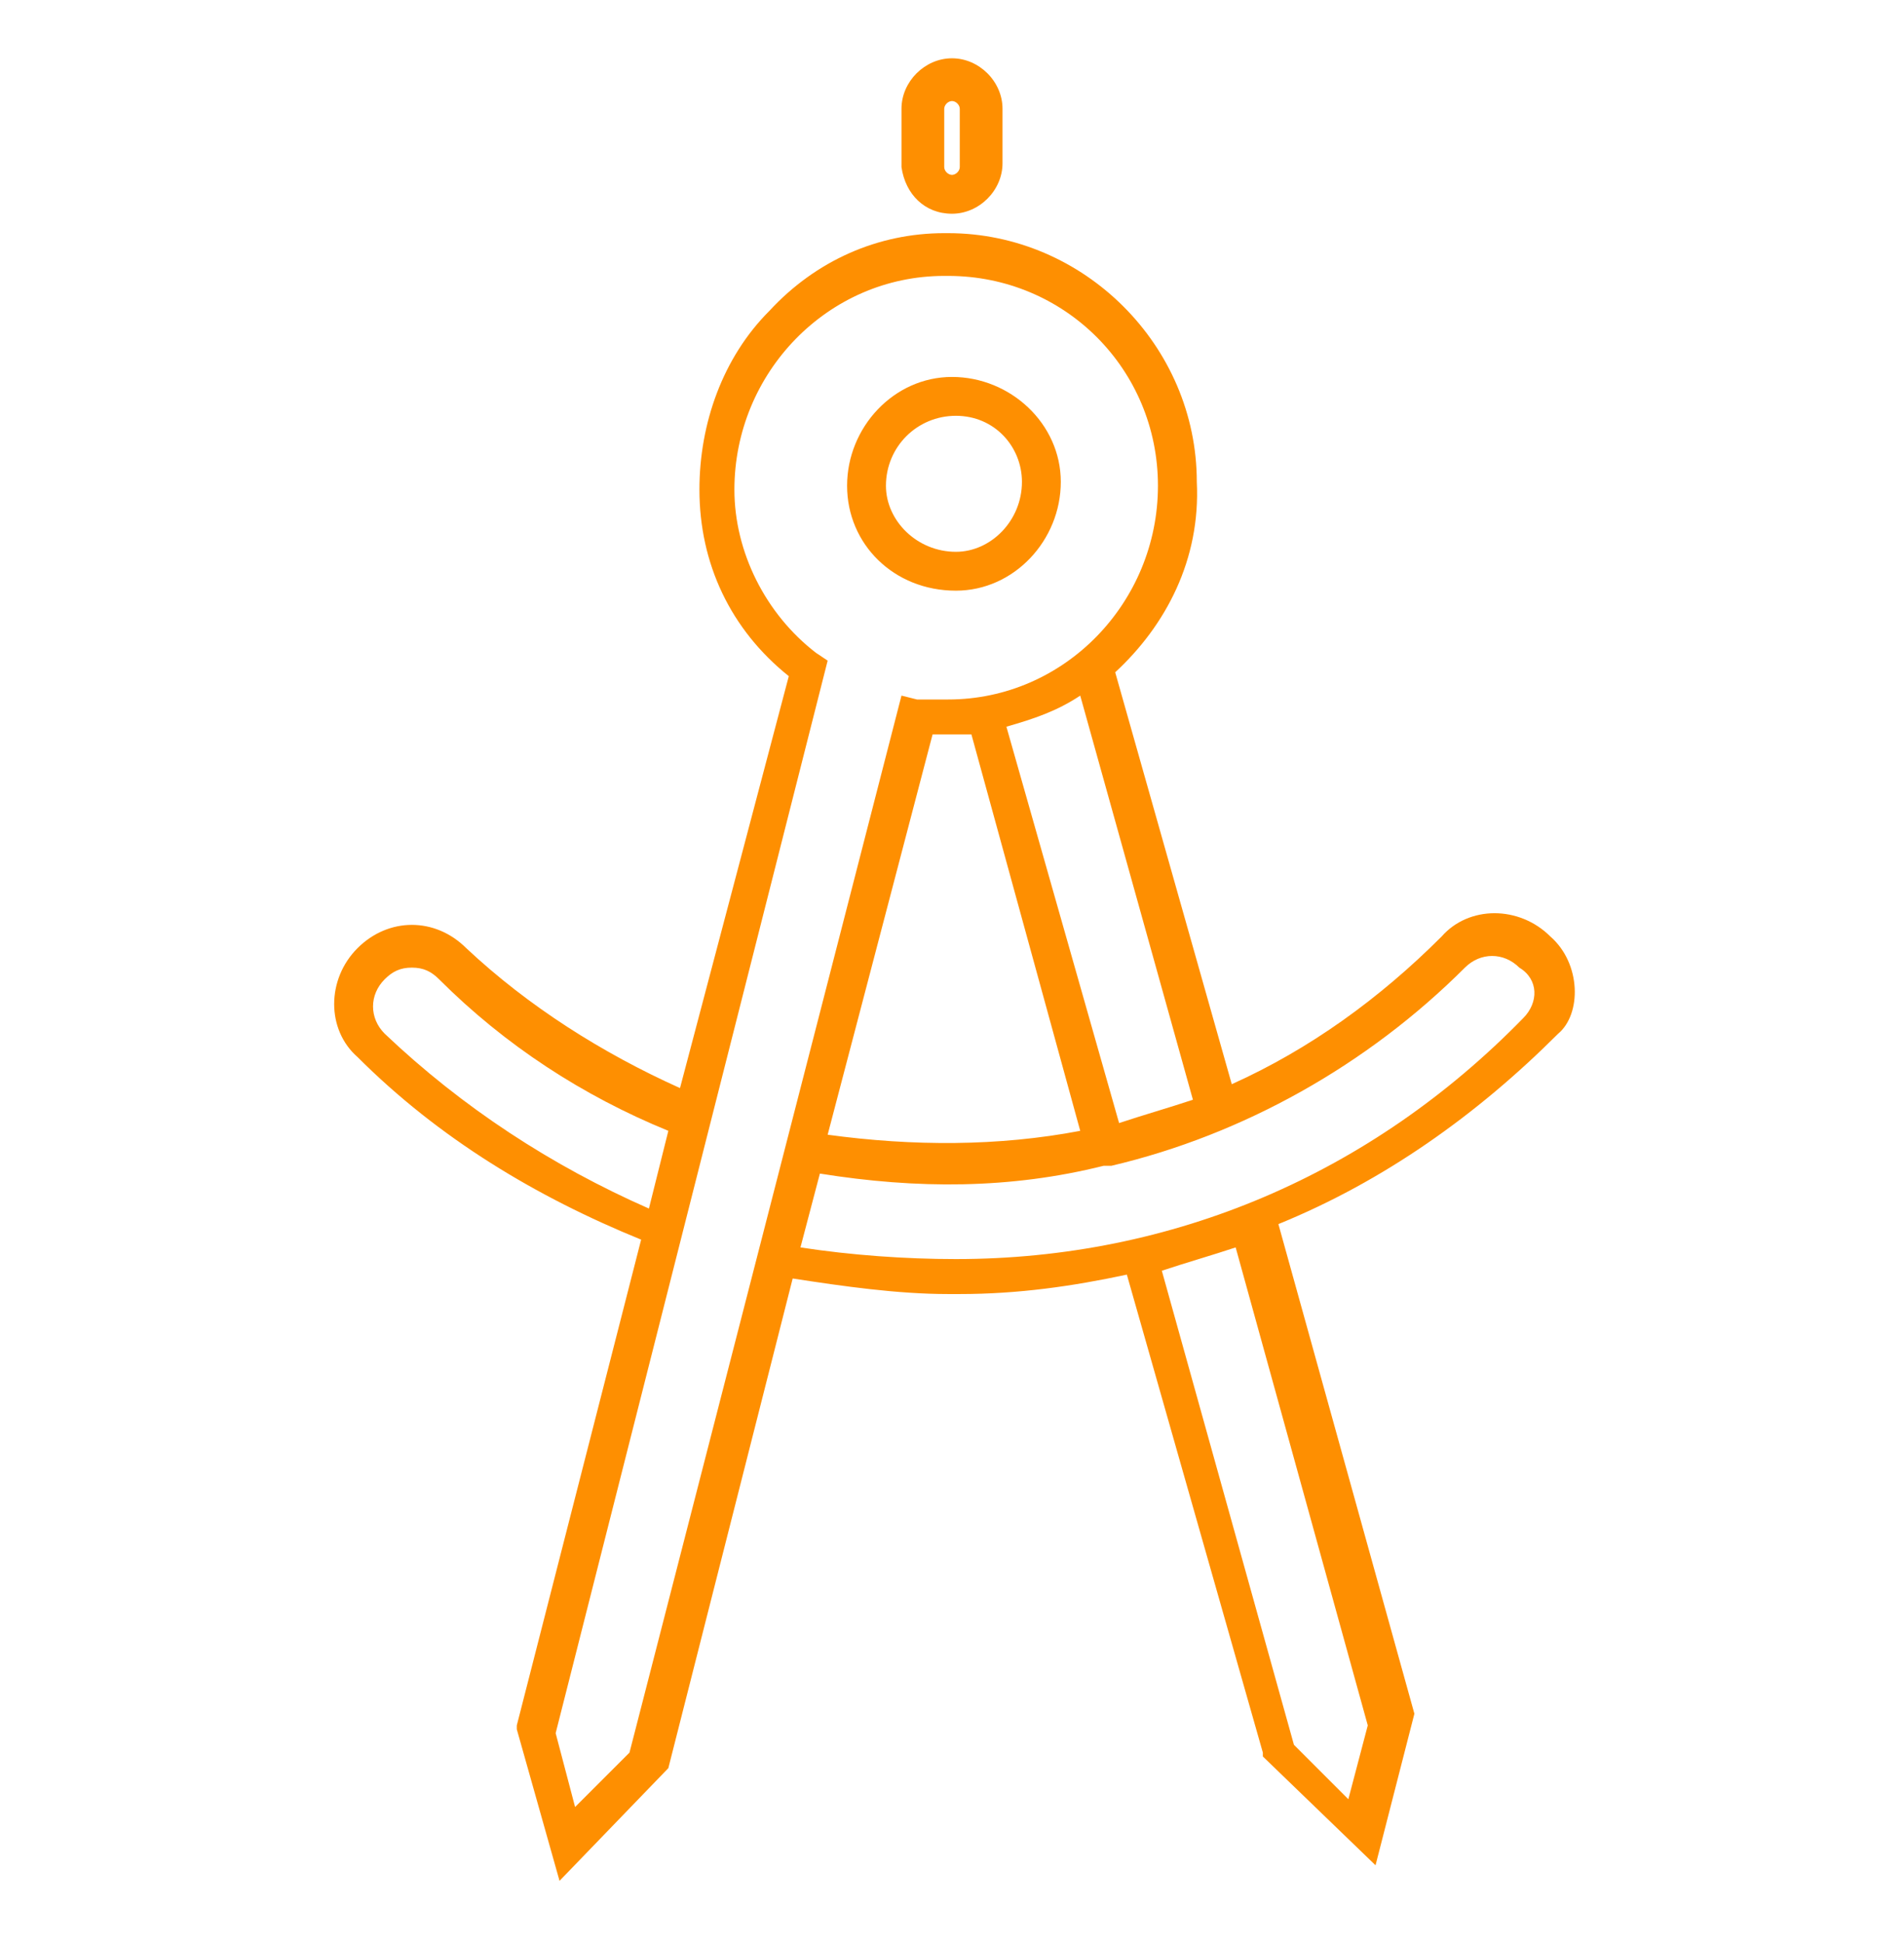<?xml version="1.0" encoding="utf-8"?>
<!-- Generator: Adobe Illustrator 28.0.0, SVG Export Plug-In . SVG Version: 6.00 Build 0)  -->
<svg version="1.1" id="Layer_1" xmlns="http://www.w3.org/2000/svg" xmlns:xlink="http://www.w3.org/1999/xlink" x="0px" y="0px"
	 viewBox="0 0 49 50" style="enable-background:new 0 0 49 50;" xml:space="preserve">
<style type="text/css">
	.st0{fill:#FE8F01;}
</style>
<g>
	<path class="st0" d="M24.5,5.5c0.7,0,1.3-0.6,1.3-1.3V2.8c0-0.7-0.6-1.3-1.3-1.3c-0.7,0-1.3,0.6-1.3,1.3v1.5
		C23.3,5,23.8,5.5,24.5,5.5z M24.3,2.8c0-0.1,0.1-0.2,0.2-0.2c0.1,0,0.2,0.1,0.2,0.2v1.5c0,0.1-0.1,0.2-0.2,0.2
		c-0.1,0-0.2-0.1-0.2-0.2V2.8z"/>
	<path class="st0" d="M24.6,15.2c1.5,0,2.7-1.3,2.7-2.8c0-1.5-1.3-2.7-2.8-2.7h0c-1.5,0-2.7,1.3-2.7,2.8C21.8,14,23,15.2,24.6,15.2
		C24.5,15.2,24.6,15.2,24.6,15.2z M22.8,12.5c0-1,0.8-1.8,1.8-1.8c1,0,1.7,0.8,1.7,1.7c0,1-0.8,1.8-1.7,1.8h0
		C23.6,14.2,22.8,13.4,22.8,12.5z"/>
	<path class="st0" d="M39.9,24.1c-0.8-0.8-2.1-0.8-2.8,0c-1.6,1.6-3.4,2.9-5.4,3.8l-3-10.6c1.3-1.2,2.2-2.9,2.1-4.9
		c0-3.5-2.9-6.4-6.4-6.4l-0.1,0C22.6,6,21,6.7,19.8,8c-1.2,1.2-1.8,2.9-1.8,4.6c0,1.9,0.8,3.6,2.3,4.8L17.5,28
		c-2-0.9-3.9-2.1-5.5-3.6c-0.4-0.4-0.9-0.6-1.4-0.6c-0.5,0-1,0.2-1.4,0.6c-0.8,0.8-0.8,2.1,0,2.8c2.1,2.1,4.6,3.6,7.3,4.7l-3.2,12.5
		l0,0.1l1.1,3.9l2.8-2.9l3.2-12.6c1.3,0.2,2.7,0.4,4,0.4c0.1,0,0.2,0,0.3,0c1.5,0,2.9-0.2,4.3-0.5l3.5,12.3l0,0.1l2.9,2.8l1-3.9
		l-3.5-12.6c2.7-1.1,5.1-2.8,7.2-4.9C40.7,26.1,40.7,24.8,39.9,24.1z M30.7,28.3c-0.6,0.2-1.3,0.4-1.9,0.6l-2.9-10.2
		c0.7-0.2,1.3-0.4,1.9-0.8L30.7,28.3z M27.8,29.1c-2.1,0.4-4.3,0.4-6.5,0.1L24,18.9c0.1,0,0.3,0,0.4,0l0.1,0c0.2,0,0.3,0,0.5,0
		L27.8,29.1z M9.9,26.6c-0.4-0.4-0.4-1,0-1.4c0.2-0.2,0.4-0.3,0.7-0.3c0.3,0,0.5,0.1,0.7,0.3c1.7,1.7,3.7,3,5.9,3.9l-0.5,2
		C14.2,30,11.9,28.5,9.9,26.6z M16.2,45.1l-1.4,1.4l-0.5-1.9l7-27.6l-0.3-0.2c-1.3-1-2.1-2.6-2.1-4.2c0-3,2.4-5.5,5.4-5.5l0.1,0
		c3,0,5.4,2.4,5.4,5.4c0,3-2.4,5.5-5.4,5.5l-0.1,0c-0.2,0-0.5,0-0.7,0l-0.4-0.1L16.2,45.1z M35.2,44.4l-0.5,1.9l-1.4-1.4l-3.4-12.2
		c0.6-0.2,1.3-0.4,1.9-0.6L35.2,44.4z M39.2,26.2c-3.9,4-9,6.2-14.6,6.2c-1.3,0-2.7-0.1-4-0.3l0.5-1.9c2.5,0.4,4.9,0.4,7.3-0.2
		c0,0,0,0,0,0c0,0,0.1,0,0.1,0c0,0,0.1,0,0.1,0c3.4-0.8,6.6-2.6,9.1-5.1c0.4-0.4,1-0.4,1.4,0C39.6,25.2,39.6,25.8,39.2,26.2z"/>
</g>
</svg>

